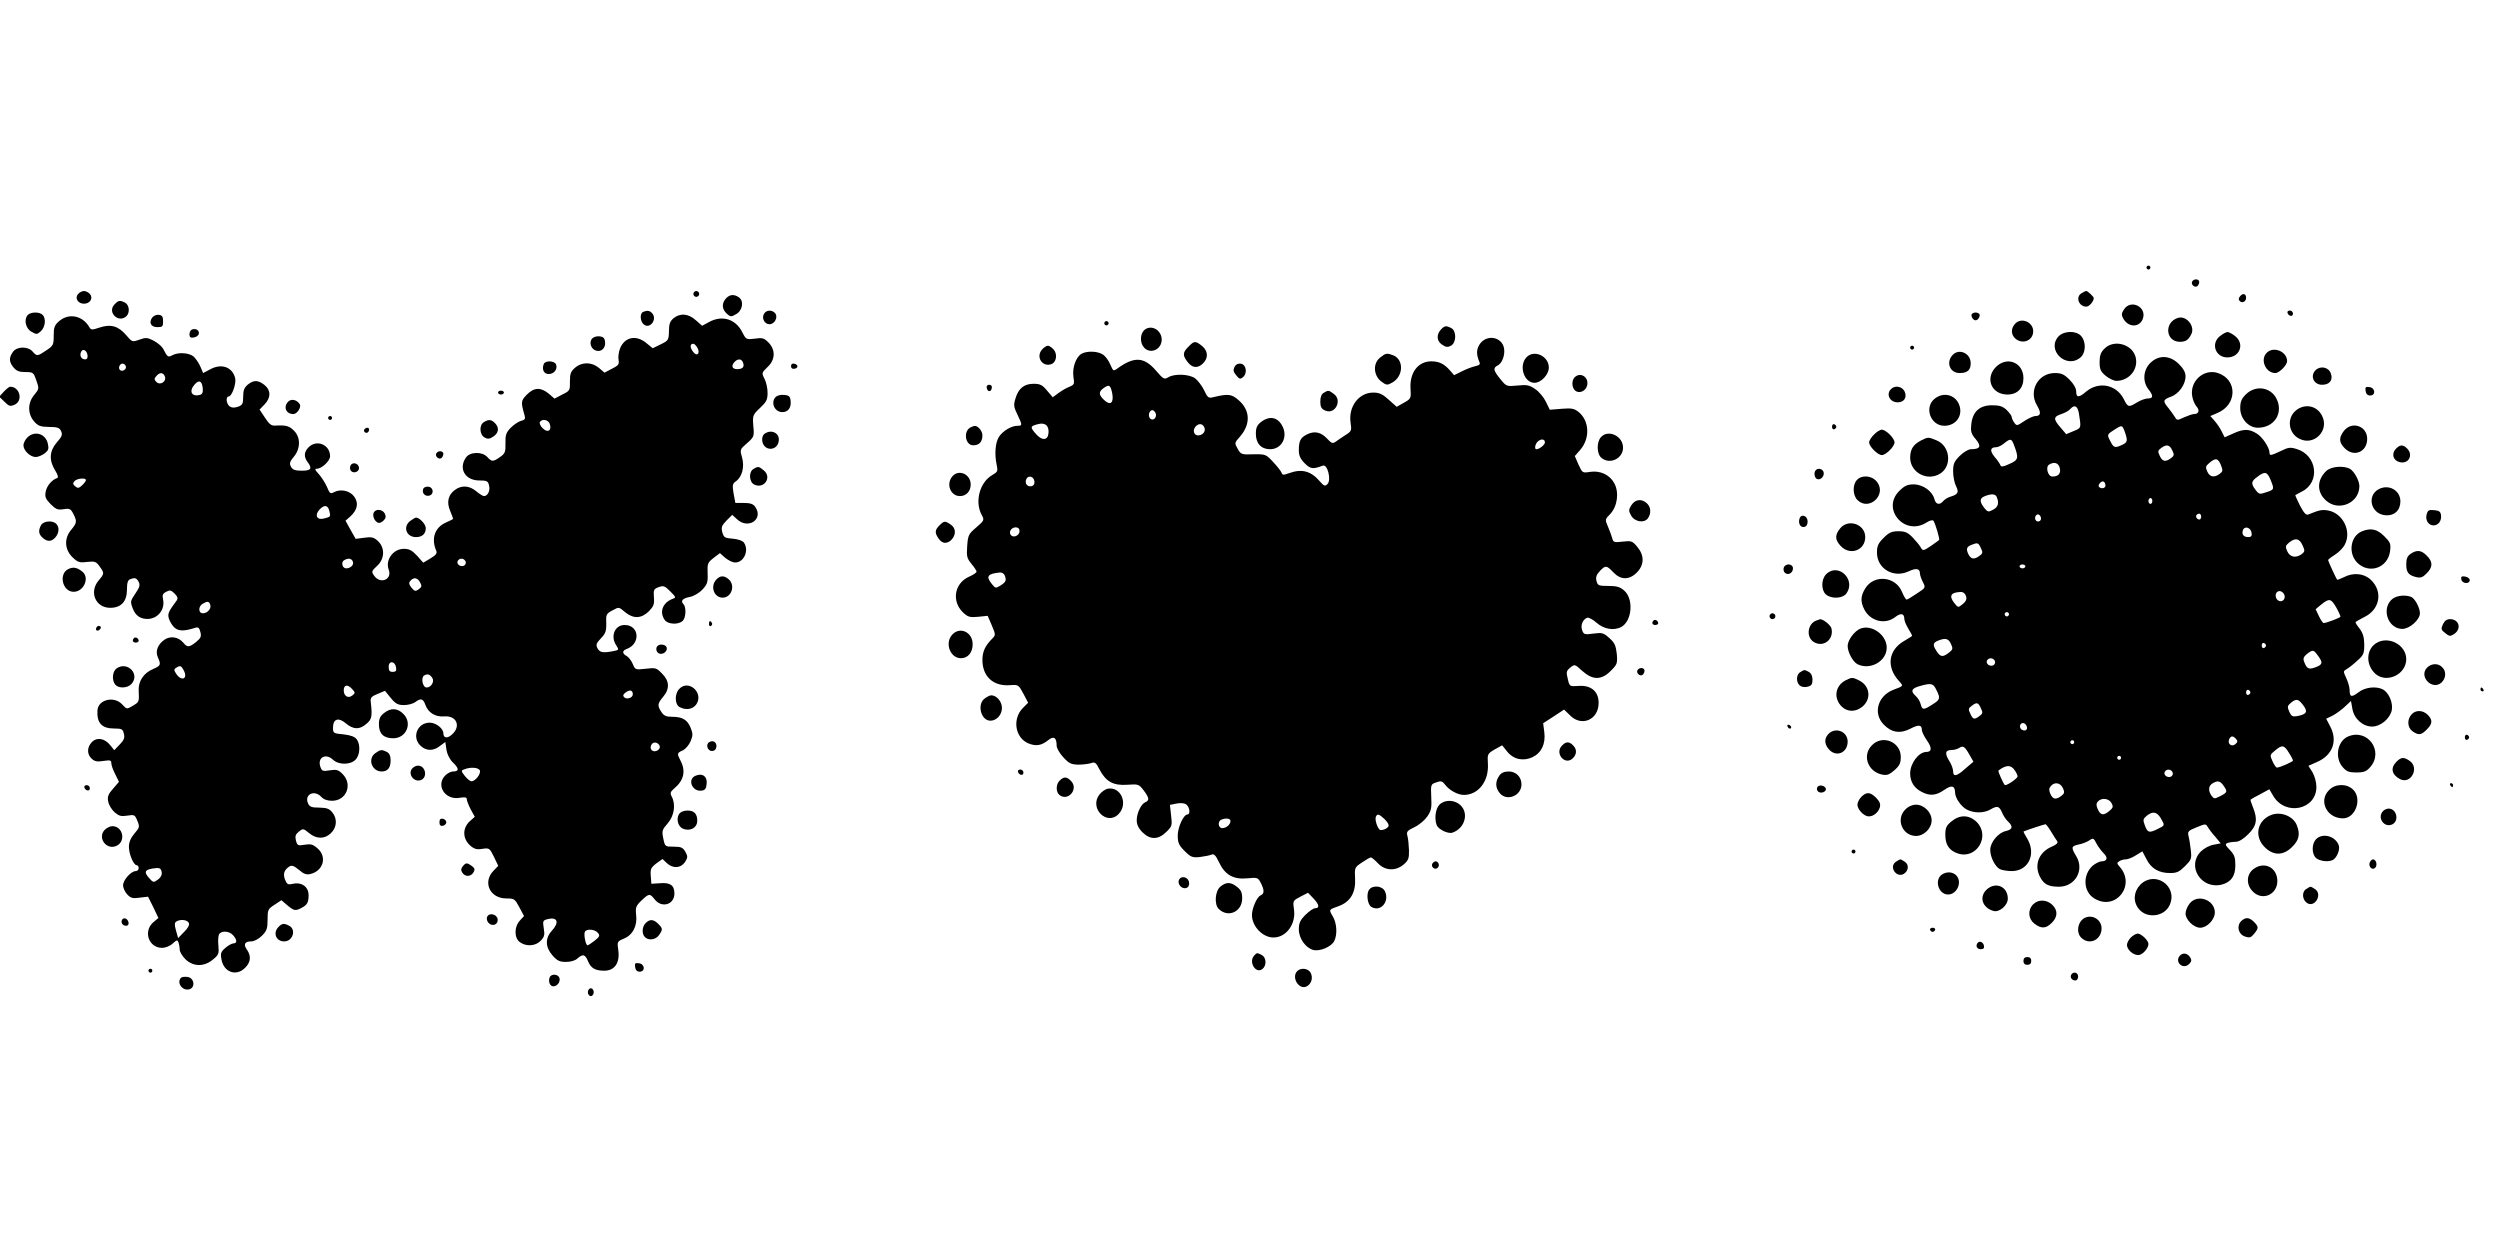 <?xml version="1.0" standalone="no"?>
<!DOCTYPE svg PUBLIC "-//W3C//DTD SVG 20010904//EN"
 "http://www.w3.org/TR/2001/REC-SVG-20010904/DTD/svg10.dtd">
<svg version="1.0" xmlns="http://www.w3.org/2000/svg"
 width="1280pt" height="640pt" viewBox="0 0 1280 640"
 preserveAspectRatio="xMidYMid meet">
<g transform="translate(0,640) scale(0.1,-0.1)"
fill="#000000" stroke="none">
<path d="M10990 5030 c0 -5 5 -10 10 -10 6 0 10 5 10 10 0 6 -4 10 -10 10 -5
0 -10 -4 -10 -10z"/>
<path d="M11224 4959 c-8 -14 11 -33 25 -25 6 4 11 14 11 22 0 16 -26 19 -36
3z"/>
<path d="M399 4894 c-17 -21 0 -49 31 -49 31 0 48 28 31 49 -8 9 -21 16 -31
16 -10 0 -23 -7 -31 -16z"/>
<path d="M3550 4895 c0 -8 7 -15 15 -15 8 0 15 7 15 15 0 8 -7 15 -15 15 -8 0
-15 -7 -15 -15z"/>
<path d="M10658 4899 c-33 -19 -15 -69 24 -69 15 0 38 27 38 44 0 7 -31 36
-38 36 -4 0 -15 -5 -24 -11z"/>
<path d="M11470 4884 c-9 -10 -10 -18 -2 -26 12 -12 32 -2 32 17 0 21 -16 26
-30 9z"/>
<path d="M3717 4872 c-23 -25 -21 -55 4 -78 19 -17 23 -17 47 -3 34 18 42 67
16 86 -25 18 -48 16 -67 -5z"/>
<path d="M585 4840 c-37 -41 24 -97 63 -58 18 18 14 56 -7 68 -27 14 -35 13
-56 -10z"/>
<path d="M10875 4816 c-13 -19 -14 -29 -5 -45 25 -48 83 -50 101 -4 23 61 -61
103 -96 49z"/>
<path d="M3293 4803 c-18 -7 -16 -48 3 -64 31 -26 70 25 44 56 -13 15 -25 17
-47 8z"/>
<path d="M3911 4792 c-12 -23 4 -52 29 -52 26 0 45 36 29 56 -16 19 -46 18
-58 -4z"/>
<path d="M11712 4798 c6 -18 28 -21 28 -4 0 9 -7 16 -16 16 -9 0 -14 -5 -12
-12z"/>
<path d="M141 4786 c-20 -24 -9 -69 21 -85 24 -14 28 -14 47 3 23 21 28 65 9
84 -17 17 -63 15 -77 -2z"/>
<path d="M10097 4794 c-9 -9 4 -34 18 -34 14 0 27 25 18 34 -4 3 -12 6 -18 6
-6 0 -14 -3 -18 -6z"/>
<path d="M781 4776 c-21 -26 -9 -51 24 -51 27 0 30 3 30 30 0 23 -5 31 -21 33
-11 2 -26 -4 -33 -12z"/>
<path d="M3449 4771 c-18 -15 -24 -29 -24 -67 -1 -45 -3 -48 -42 -67 l-41 -20
-32 26 c-52 44 -111 32 -135 -26 -7 -18 -11 -44 -8 -59 4 -23 0 -29 -34 -46
l-38 -20 -28 24 c-37 31 -87 32 -123 1 -22 -19 -26 -31 -26 -70 1 -45 0 -48
-39 -67 l-40 -21 -30 26 c-41 33 -74 32 -111 -5 -31 -31 -32 -39 -12 -107 5
-18 1 -23 -19 -28 -14 -4 -37 -20 -53 -36 -23 -24 -27 -37 -26 -79 1 -44 -2
-52 -28 -70 -35 -25 -42 -25 -65 0 -26 29 -89 27 -109 -2 -40 -57 -5 -118 68
-118 39 0 45 -3 50 -26 7 -26 -7 -54 -26 -54 -6 0 -23 11 -40 25 -36 30 -76
32 -111 5 -33 -26 -41 -62 -22 -106 8 -20 15 -38 15 -40 0 -2 -15 -10 -34 -18
-60 -25 -80 -83 -52 -147 5 -12 -3 -22 -30 -38 l-37 -22 -32 36 c-25 27 -40
35 -67 35 -55 0 -96 -57 -78 -106 20 -51 -43 -77 -74 -32 -15 21 -14 24 14 50
40 36 42 93 5 128 -21 19 -31 22 -69 17 l-45 -6 -26 46 -26 47 26 23 c36 34
42 69 18 101 -22 30 -69 40 -103 22 -18 -10 -22 -7 -36 27 -9 21 -28 50 -42
66 -19 20 -22 27 -10 27 25 0 68 40 68 64 0 59 -68 88 -110 46 -24 -24 -25
-49 -5 -76 25 -33 18 -44 -30 -44 -34 0 -47 5 -55 20 -9 17 -7 26 14 51 35 41
36 100 1 134 -23 24 -41 29 -95 26 -20 -2 -32 7 -53 40 l-28 42 26 27 c33 34
32 73 -1 99 -33 26 -55 26 -85 2 -18 -15 -24 -29 -24 -62 0 -37 -3 -43 -28
-52 -19 -6 -32 -5 -42 3 -17 14 -20 50 -4 50 16 0 40 67 33 94 -14 56 -68 76
-124 47 l-40 -21 -14 33 c-7 17 -23 40 -34 51 -23 20 -79 24 -110 7 -22 -12
-25 -9 -47 34 -6 11 -27 29 -47 40 -33 17 -41 18 -74 6 -37 -13 -37 -13 -68
23 -40 47 -79 58 -136 39 -39 -13 -44 -13 -52 1 -34 60 -105 75 -155 32 -24
-21 -28 -32 -28 -74 0 -47 -2 -52 -38 -76 -46 -31 -48 -31 -70 -6 -24 28 -81
27 -101 -2 -21 -30 -20 -51 3 -79 15 -18 29 -24 61 -24 40 0 42 -2 56 -43 15
-41 14 -44 -10 -73 -35 -41 -35 -97 -2 -136 21 -24 32 -28 77 -29 44 0 54 -4
62 -22 8 -17 4 -28 -22 -57 -38 -44 -41 -91 -9 -143 15 -24 18 -37 10 -40 -27
-9 -52 -39 -58 -69 -5 -27 -1 -37 25 -64 27 -27 37 -31 67 -26 30 5 36 2 49
-23 20 -39 19 -47 -10 -82 -37 -43 -35 -100 5 -140 28 -27 36 -30 76 -25 40 4
46 2 64 -23 25 -35 25 -36 -5 -72 -50 -59 -16 -140 59 -140 56 0 86 32 86 93
0 33 4 49 16 53 25 10 33 7 44 -13 8 -16 5 -28 -15 -57 -28 -42 -29 -43 -15
-80 14 -36 38 -53 75 -53 52 0 91 48 80 99 -5 23 -2 31 16 40 18 10 25 9 43
-9 15 -15 18 -25 11 -35 -42 -57 -47 -67 -41 -91 4 -14 16 -35 27 -46 21 -21
50 -22 106 -4 18 6 23 2 29 -21 6 -23 2 -31 -22 -51 -35 -28 -45 -29 -66 -3
-25 29 -64 35 -94 16 -36 -24 -50 -60 -36 -91 17 -38 15 -43 -21 -59 -50 -20
-79 -62 -77 -111 3 -59 3 -59 -31 -79 -30 -18 -30 -18 -54 8 -41 44 -123 24
-126 -31 -4 -65 22 -93 86 -93 38 0 44 -3 49 -26 6 -21 1 -33 -21 -56 l-28
-29 -20 25 c-29 36 -68 43 -94 17 -26 -26 -27 -63 -1 -86 15 -14 29 -16 60
-11 34 5 40 4 40 -12 0 -10 9 -35 20 -56 l19 -39 -30 -35 c-25 -28 -30 -41
-25 -66 3 -17 18 -42 33 -55 22 -19 33 -22 65 -17 36 6 39 4 51 -26 13 -31 12
-35 -15 -66 -19 -23 -28 -44 -28 -68 0 -37 24 -94 40 -94 6 0 10 -7 10 -15 0
-8 -7 -15 -15 -15 -24 0 -65 -46 -65 -73 0 -13 10 -34 21 -46 19 -20 29 -22
64 -17 l43 5 27 -54 26 -55 -26 -22 c-53 -46 -24 -131 45 -131 17 0 40 9 54
22 21 19 24 20 30 6 3 -9 6 -26 6 -37 0 -11 13 -33 29 -49 40 -39 96 -40 141
-2 30 24 32 30 28 74 -3 27 0 53 6 59 16 16 51 12 69 -8 21 -23 22 -42 3 -42
-8 0 -27 -10 -42 -23 -23 -20 -26 -28 -20 -60 12 -65 76 -88 121 -42 29 28 32
61 9 93 -19 27 -11 42 22 42 15 0 38 12 55 29 25 25 29 37 29 83 0 50 2 54 36
76 l35 23 30 -26 c34 -28 41 -30 72 -14 30 16 37 28 37 66 0 42 -35 68 -80 58
-26 -6 -31 -3 -41 22 -11 30 -4 49 23 67 12 7 24 3 49 -18 24 -21 39 -26 58
-21 67 16 87 89 36 132 -23 20 -34 23 -65 18 -35 -6 -38 -4 -45 22 -5 22 -2
31 15 45 21 17 23 17 52 -7 38 -32 81 -32 113 0 30 29 33 74 6 106 -15 19 -29
23 -66 24 -40 0 -50 4 -58 22 -20 46 33 71 68 33 12 -13 31 -20 55 -20 74 0
107 84 54 137 -22 22 -31 24 -65 19 -35 -6 -41 -4 -48 16 -18 48 25 74 63 39
29 -28 89 -28 116 -1 23 23 27 77 6 105 -9 13 -31 21 -67 25 -52 5 -54 6 -54
34 0 45 27 55 65 23 39 -33 71 -34 106 -3 28 23 31 39 22 114 -2 19 4 27 35
39 l38 16 30 -37 c25 -30 37 -36 68 -36 20 0 46 7 57 15 28 22 41 18 52 -14
14 -40 52 -63 97 -59 62 5 86 -49 41 -91 -25 -24 -46 -21 -46 5 0 24 -38 54
-70 54 -63 0 -93 -75 -47 -118 29 -28 67 -28 100 -1 l27 20 6 -40 c4 -25 17
-50 35 -67 30 -29 30 -44 -2 -44 -10 0 -28 -9 -39 -20 -50 -50 -2 -127 72
-115 28 5 38 3 38 -7 0 -7 9 -31 20 -52 l21 -38 -26 -23 c-38 -36 -37 -88 2
-124 21 -18 34 -22 63 -17 35 5 37 4 59 -41 l22 -46 -25 -26 c-56 -59 -17
-141 66 -141 41 0 44 -2 67 -45 l24 -45 -21 -23 c-30 -32 -30 -90 0 -111 33
-24 81 -20 107 8 18 19 21 30 15 63 -6 38 -4 41 20 47 51 13 61 -17 21 -60
-35 -38 -33 -84 4 -126 24 -27 36 -33 69 -33 24 0 48 7 59 18 27 24 39 21 53
-13 15 -37 37 -50 84 -50 52 0 80 39 72 102 -7 47 -6 48 28 62 46 19 70 66 63
122 -4 38 -1 46 27 73 39 37 43 38 68 6 36 -46 101 -27 101 30 0 42 -21 57
-72 53 l-46 -3 -3 40 c-3 35 1 43 28 64 l32 23 22 -21 c31 -29 71 -27 93 5 15
24 15 29 2 53 -13 22 -22 26 -59 26 -45 0 -45 0 -54 42 -8 39 -6 45 23 78 33
38 42 96 20 137 -9 17 -7 24 14 42 48 40 59 88 32 140 -20 38 -19 41 11 54 14
7 32 28 40 47 12 30 12 39 0 69 -17 41 -42 56 -94 56 -31 0 -43 5 -56 25 -21
33 -20 42 9 77 35 41 33 82 -6 120 -28 29 -33 30 -83 24 -53 -6 -54 -5 -66 24
-7 17 -21 35 -31 41 -24 12 -24 28 -1 36 73 26 66 123 -10 123 -50 0 -74 -57
-43 -104 15 -23 15 -24 -16 -30 -52 -10 -68 -7 -80 15 -9 18 -6 26 18 51 23
24 28 37 27 77 -2 44 0 49 32 66 33 18 33 18 64 -9 43 -35 83 -34 122 4 25 26
29 36 26 72 -3 39 0 43 25 52 24 9 31 6 59 -22 29 -29 30 -32 12 -38 -51 -19
-70 -68 -40 -109 15 -21 67 -25 90 -5 18 14 21 71 5 87 -16 16 -4 30 34 37 18
3 47 20 63 37 25 27 29 37 27 84 -2 50 1 55 30 78 l33 25 27 -24 c16 -13 38
-24 51 -24 46 0 73 64 44 103 -8 9 -31 17 -57 19 -40 3 -45 6 -53 33 -6 26 -3
34 22 60 l29 29 24 -22 c58 -55 139 0 93 64 -10 14 -26 19 -58 19 l-43 0 -9
48 c-7 43 -6 50 12 63 32 22 45 75 31 123 -11 39 -11 40 26 72 36 32 37 35 32
88 -4 54 -3 57 34 92 33 31 39 42 39 78 0 23 -7 55 -16 72 -15 29 -14 31 15
59 41 37 43 89 5 127 -22 22 -31 25 -70 19 -43 -5 -44 -5 -64 34 -34 67 -103
88 -170 51 l-35 -19 -33 29 c-38 34 -79 37 -113 10z m122 -152 c16 -31 -4 -47
-24 -18 -16 22 -14 39 3 39 5 0 14 -9 21 -21z m-3123 -37 c2 -14 -2 -22 -12
-22 -19 0 -29 17 -22 36 8 22 30 12 34 -14z m3356 -38 c9 -22 -1 -34 -30 -34
-26 0 -32 18 -12 38 17 17 35 15 42 -4z m-3159 -25 c0 -7 -8 -15 -17 -17 -18
-3 -25 18 -11 32 10 10 28 1 28 -15z m199 -46 c10 -26 -23 -48 -43 -29 -12 12
-12 18 -1 30 17 21 36 20 44 -1z m194 -60 c2 -22 -2 -32 -15 -35 -43 -11 -57
20 -26 54 22 25 37 18 41 -19z m1777 -184 c11 -34 -11 -47 -36 -22 -12 11 -18
26 -15 32 12 19 44 12 51 -10z m-2375 -287 c0 -5 -9 -17 -20 -27 -16 -15 -22
-16 -35 -5 -12 10 -13 16 -4 26 12 15 59 19 59 6z m1246 -157 c8 -31 7 -31
-28 -40 -36 -9 -48 17 -23 45 25 27 43 25 51 -5z m121 -261 c6 -16 -12 -34
-35 -34 -19 0 -27 31 -11 41 21 13 39 11 46 -7z m577 1 c3 -9 -1 -18 -10 -22
-19 -7 -39 11 -30 26 10 16 33 13 40 -4z m-233 -107 c10 -18 8 -24 -7 -35 -17
-12 -21 -11 -37 8 -13 16 -15 25 -6 35 17 20 37 17 50 -8z m-1075 -113 c8 -20
-13 -45 -37 -45 -24 0 -25 35 -1 49 24 14 32 13 38 -4z m952 -323 c3 -17 -2
-22 -17 -22 -16 0 -21 6 -21 26 0 33 33 30 38 -4z m-1088 -13 c25 -45 -11 -61
-39 -17 -11 17 -11 22 1 29 20 13 26 11 38 -12z m1274 -41 c11 -19 -7 -48 -30
-48 -20 0 -30 50 -13 61 18 11 30 7 43 -13z m-410 -57 c15 -16 15 -20 1 -31
-21 -18 -45 -5 -45 25 0 30 20 33 44 6z m1436 -26 c0 -18 -31 -28 -44 -15 -8
8 -6 15 8 25 21 16 36 11 36 -10z m138 -266 c4 -19 -27 -34 -41 -20 -14 14 0
43 20 39 10 -2 19 -10 21 -19z m-921 -124 c6 -17 -23 -55 -43 -55 -7 0 -22 12
-34 27 -20 26 -20 28 -3 34 32 13 73 10 80 -6z m-1629 -522 c2 -13 -6 -27 -20
-37 -22 -16 -24 -15 -46 10 -25 29 -21 40 18 47 37 6 45 3 48 -20z m139 -259
c4 -10 -5 -27 -25 -46 l-30 -31 -11 39 c-8 29 -8 40 2 46 21 13 57 9 64 -8z
m2094 -50 c12 -14 9 -20 -16 -40 -17 -13 -33 -24 -37 -24 -9 0 -21 58 -13 70
10 16 51 12 66 -6z"/>
<path d="M11150 4772 c-71 -23 -62 -122 11 -122 30 0 43 9 58 38 22 41 -25 99
-69 84z"/>
<path d="M5656 4751 c-4 -5 -2 -12 3 -15 5 -4 12 -2 15 3 4 5 2 12 -3 15 -5 4
-12 2 -15 -3z"/>
<path d="M10317 4742 c-22 -24 -21 -55 1 -75 37 -33 92 -11 92 37 0 48 -62 73
-93 38z"/>
<path d="M5873 4719 c-41 -16 -42 -88 -1 -110 29 -15 66 3 74 37 12 46 -32 89
-73 73z"/>
<path d="M7377 4712 c-24 -26 -21 -59 7 -77 19 -13 29 -14 45 -5 28 15 29 75
2 90 -27 14 -35 13 -54 -8z"/>
<path d="M983 4713 c-7 -3 -13 -14 -13 -25 0 -14 6 -19 22 -16 13 2 24 10 26
19 3 18 -15 29 -35 22z"/>
<path d="M10540 4678 c-64 -69 38 -169 111 -109 29 23 31 81 4 111 -25 28 -87
27 -115 -2z"/>
<path d="M11366 4679 c-48 -38 -23 -109 38 -109 64 0 90 70 40 109 -15 12 -32
21 -39 21 -7 0 -24 -9 -39 -21z"/>
<path d="M3031 4666 c-16 -20 -5 -53 20 -61 27 -9 51 13 47 44 -2 20 -9 27
-29 29 -14 2 -31 -4 -38 -12z"/>
<path d="M7580 4643 c-21 -27 -23 -55 -6 -95 6 -13 2 -18 -21 -23 -15 -3 -46
-15 -68 -26 l-40 -20 -21 24 c-29 34 -56 47 -96 47 -68 0 -112 -59 -106 -142
3 -47 2 -50 -34 -70 l-37 -21 -40 36 c-32 29 -49 37 -80 37 -74 0 -128 -72
-116 -154 6 -41 5 -44 -27 -64 -18 -12 -41 -27 -50 -34 -14 -10 -21 -8 -42 15
-32 35 -66 42 -104 23 -34 -17 -42 -33 -42 -83 0 -25 8 -43 30 -65 30 -30 43
-31 93 -12 24 9 44 -73 24 -94 -13 -13 -18 -11 -39 13 -45 53 -92 66 -156 43
-30 -11 -36 -11 -40 1 -3 8 -22 33 -43 55 -37 40 -39 41 -101 40 -61 -2 -65
-1 -81 28 -17 30 -17 30 12 63 55 63 52 134 -6 185 -37 33 -54 35 -133 16 -22
-6 -28 -1 -45 36 -11 23 -32 50 -46 61 -31 22 -106 25 -138 5 -20 -12 -25 -9
-62 34 -61 71 -111 74 -197 12 -21 -16 -22 -15 -37 19 -8 20 -25 43 -37 51
-26 18 -80 21 -110 5 -29 -16 -49 -72 -42 -119 6 -36 4 -40 -20 -50 -14 -5
-40 -20 -56 -32 l-30 -22 -29 34 c-24 29 -35 35 -69 35 -49 0 -78 -24 -93 -76
-10 -32 -9 -43 10 -81 26 -55 26 -58 1 -58 -32 0 -75 -26 -95 -56 -19 -30 -24
-88 -12 -144 7 -32 5 -36 -22 -52 -64 -36 -91 -134 -56 -202 16 -29 15 -30
-26 -66 -40 -34 -43 -40 -47 -96 -4 -53 -1 -63 22 -91 14 -17 26 -35 26 -40 0
-5 -18 -17 -39 -26 -74 -33 -90 -125 -31 -182 25 -24 35 -27 78 -23 l49 5 21
-49 c20 -47 20 -50 3 -67 -37 -37 -51 -67 -51 -110 0 -85 56 -136 142 -129 42
3 43 2 68 -44 l24 -46 -27 -27 c-55 -56 -40 -152 28 -181 40 -16 67 -12 104
18 27 21 41 11 41 -30 0 -12 15 -39 34 -59 29 -32 40 -37 77 -38 24 0 54 4 66
8 19 7 25 2 42 -32 33 -63 71 -84 142 -79 57 4 60 3 84 -28 29 -38 31 -52 10
-61 -22 -8 -45 -56 -45 -93 0 -21 9 -41 29 -61 40 -40 82 -39 123 2 29 28 30
33 24 84 l-6 54 35 7 c22 4 41 2 50 -6 17 -14 20 -50 5 -50 -20 0 -50 -65 -50
-108 0 -37 6 -50 35 -79 31 -31 40 -35 78 -31 23 3 50 8 59 12 13 6 22 -2 39
-38 30 -65 74 -90 145 -83 52 5 55 4 69 -23 19 -37 19 -56 0 -64 -19 -7 -45
-66 -45 -101 0 -58 55 -115 110 -115 66 0 117 70 105 146 -6 42 -5 43 33 63
l39 20 27 -28 c30 -31 34 -51 10 -51 -9 0 -31 -15 -50 -34 -27 -27 -34 -42
-34 -74 0 -47 35 -96 75 -106 33 -8 90 16 106 45 17 33 14 92 -7 127 -21 36
-22 34 31 53 59 22 87 69 83 141 -3 56 -2 57 35 82 21 14 41 26 46 26 4 0 20
-13 36 -30 37 -39 91 -41 132 -6 24 21 28 31 27 73 -1 26 -4 59 -8 73 -6 22
-1 27 36 45 24 11 53 36 66 55 20 29 23 45 20 100 -3 63 -2 65 25 74 24 9 31
7 43 -8 22 -31 67 -56 99 -56 75 0 129 71 123 161 -3 48 -2 50 35 72 l38 21
25 -31 c32 -41 82 -52 130 -30 46 22 68 68 61 127 l-6 47 54 35 53 35 31 -30
c59 -60 146 -22 146 64 0 59 -39 92 -103 87 -46 -3 -46 -3 -55 36 -9 35 -7 42
13 58 22 18 23 18 61 -17 54 -48 98 -48 146 0 33 33 35 38 31 87 -5 43 -11 57
-38 81 -30 27 -37 29 -82 23 -44 -6 -49 -5 -57 16 -10 26 2 56 25 65 8 3 30
-9 49 -26 38 -33 88 -41 126 -21 55 30 65 144 14 187 -20 18 -38 23 -80 23
-50 0 -55 2 -61 26 -5 18 0 32 17 50 29 31 35 30 69 -6 38 -40 81 -41 121 -1
38 39 39 87 2 131 -25 30 -30 32 -74 27 -43 -5 -49 -4 -54 16 -3 12 -13 39
-22 60 -16 37 -16 38 12 66 36 39 46 110 20 157 -23 43 -72 66 -124 58 -39 -6
-39 -6 -59 37 l-19 44 28 32 c51 59 47 149 -9 194 -23 18 -36 20 -87 16 l-60
-5 -20 41 c-11 23 -36 53 -55 65 -30 21 -43 23 -91 18 -56 -5 -56 -5 -88 34
-36 45 -38 56 -11 70 21 11 36 52 31 85 -9 58 -83 75 -121 28z m-1885 -259 c8
-48 -10 -62 -42 -32 -29 27 -29 43 -1 62 27 19 34 15 43 -30z m222 -100 c8
-21 -13 -42 -28 -27 -13 13 -5 43 11 43 6 0 13 -7 17 -16z m-549 -104 c-4 -35
-33 -37 -63 -3 -32 36 -31 41 8 51 38 11 60 -8 55 -48z m800 26 c6 -31 -43
-50 -54 -21 -8 20 15 47 35 43 9 -2 17 -12 19 -22z m1742 -71 c0 -12 -28 -35
-44 -35 -11 0 -6 26 6 38 17 17 38 15 38 -3z m-2616 -191 c7 -19 -1 -34 -19
-34 -18 0 -28 17 -21 35 7 20 32 19 40 -1z m-74 -263 c0 -22 -29 -36 -43 -22
-15 15 0 41 23 41 13 0 20 -7 20 -19z m-76 -227 c10 -26 7 -33 -20 -51 -26
-16 -27 -16 -45 6 -33 40 -23 54 42 60 9 0 20 -6 23 -15z m1943 -1246 c13 -12
23 -27 23 -34 0 -11 -21 -24 -41 -24 -13 0 -31 50 -25 67 7 18 16 16 43 -9z
m-787 -11 c0 -19 -21 -37 -42 -37 -21 0 -25 35 -5 43 23 10 47 7 47 -6z"/>
<path d="M6085 4625 c-30 -29 -31 -45 -4 -79 24 -31 52 -33 79 -6 28 28 25 64
-6 89 -34 27 -40 26 -69 -4z"/>
<path d="M10775 4615 c-19 -18 -25 -35 -25 -69 0 -37 5 -48 31 -70 17 -14 42
-26 55 -26 64 0 113 58 99 119 -15 68 -111 96 -160 46z"/>
<path d="M5335 4610 c-33 -37 2 -92 49 -74 25 10 31 51 11 74 -10 11 -23 20
-30 20 -7 0 -20 -9 -30 -20z"/>
<path d="M9780 4620 c0 -5 5 -10 10 -10 6 0 10 5 10 10 0 6 -4 10 -10 10 -5 0
-10 -4 -10 -10z"/>
<path d="M11606 4594 c-36 -35 -6 -104 44 -104 20 0 60 41 60 61 0 49 -69 78
-104 43z"/>
<path d="M9997 4582 c-35 -38 -13 -92 36 -92 40 0 57 15 57 50 0 52 -60 78
-93 42z"/>
<path d="M7066 4569 c-38 -30 -34 -92 7 -123 26 -19 30 -19 55 -5 58 32 61
118 5 140 -33 12 -37 12 -67 -12z"/>
<path d="M7815 4570 c-40 -44 -12 -130 42 -130 33 0 73 42 73 78 0 60 -77 94
-115 52z"/>
<path d="M11009 4541 c-36 -36 -40 -95 -9 -134 26 -33 25 -47 -2 -47 -13 0
-38 -9 -56 -20 -44 -27 -47 -26 -69 18 -38 73 -127 91 -192 37 -37 -32 -51
-32 -51 1 0 16 -13 39 -34 60 -28 28 -42 34 -75 34 -86 0 -136 -91 -92 -165
23 -39 20 -55 -8 -55 -10 0 -35 -12 -57 -26 -36 -25 -39 -25 -51 -8 -7 10 -13
23 -13 29 0 6 -12 22 -26 36 -20 19 -37 24 -75 24 -63 0 -99 -32 -106 -97 -4
-37 -1 -49 23 -77 30 -36 23 -51 -24 -51 -14 0 -39 -15 -58 -34 -29 -29 -34
-41 -34 -80 0 -26 7 -60 15 -75 16 -32 10 -43 -32 -55 -11 -4 -27 -13 -33 -21
-19 -23 -39 -18 -46 10 -10 40 -59 75 -106 75 -32 0 -47 -7 -74 -34 -93 -93
29 -233 140 -161 16 10 30 14 35 9 9 -11 34 -95 29 -99 -2 -2 -21 -16 -43 -31
-37 -25 -40 -25 -50 -8 -5 10 -24 33 -41 51 -26 27 -40 33 -74 33 -34 0 -48
-6 -76 -34 -28 -28 -34 -42 -34 -75 0 -83 85 -133 163 -96 38 18 57 14 57 -11
0 -8 7 -28 15 -44 15 -29 15 -29 -31 -59 -25 -17 -48 -31 -52 -31 -4 0 -15 18
-24 40 -33 80 -144 90 -188 17 -24 -38 -25 -68 -5 -107 31 -61 107 -80 159
-39 28 22 46 18 46 -9 0 -9 9 -32 20 -50 11 -18 20 -34 20 -37 0 -2 -17 -13
-38 -25 -84 -47 -96 -134 -29 -207 23 -26 24 -25 -27 -44 -81 -30 -108 -120
-52 -178 40 -42 85 -49 137 -22 42 22 59 21 59 -7 0 -9 12 -33 26 -53 27 -39
25 -59 -4 -59 -39 -1 -82 -59 -82 -110 0 -42 20 -75 60 -95 41 -21 72 -19 115
11 38 26 54 22 55 -14 0 -27 31 -72 60 -87 36 -19 87 -19 120 0 36 21 46 18
60 -14 6 -16 20 -37 31 -47 27 -25 24 -41 -11 -49 -39 -8 -80 -58 -80 -96 0
-37 24 -85 49 -99 11 -5 38 -10 61 -10 86 0 127 88 79 167 -12 19 -20 35 -18
36 7 4 107 37 112 37 3 0 16 -17 28 -37 13 -21 27 -44 32 -50 5 -8 -3 -17 -26
-27 -68 -28 -94 -94 -62 -156 20 -38 43 -50 97 -50 83 0 131 85 89 155 -28 47
-27 52 11 61 18 3 43 13 55 21 20 14 23 12 37 -16 9 -17 26 -39 37 -50 23 -22
18 -41 -11 -41 -10 0 -30 -10 -45 -22 -53 -47 -49 -134 8 -168 109 -67 215 68
129 163 -14 16 -14 19 -2 27 8 6 23 10 34 10 10 0 34 9 52 21 l33 20 21 -40
c24 -48 63 -71 121 -71 34 0 47 6 76 35 32 32 35 38 30 82 -3 27 -8 59 -12 73
-5 23 -1 27 41 44 46 19 48 19 58 1 6 -10 23 -33 39 -50 l27 -33 -36 -7 c-21
-3 -50 -19 -66 -35 -74 -75 3 -196 108 -169 48 13 69 44 69 99 0 40 -5 54 -28
78 -24 25 -26 30 -12 36 9 3 28 6 42 6 16 0 39 14 64 39 44 43 49 77 24 138
-8 20 -14 38 -12 39 2 2 24 15 50 28 l46 25 20 -34 c62 -105 221 -71 221 46 0
24 -9 55 -20 75 l-21 33 45 20 c80 35 106 109 66 183 l-20 38 33 16 c17 9 46
30 63 46 l31 29 7 -39 c8 -51 53 -92 101 -92 44 0 92 41 101 84 7 38 -15 89
-45 106 -35 18 -92 12 -126 -15 -36 -27 -45 -24 -45 13 0 13 -8 40 -17 60 -16
34 -16 36 2 46 10 6 35 25 54 43 32 28 36 37 36 81 0 36 -6 59 -22 81 -13 16
-23 32 -23 35 0 2 20 14 44 26 82 39 98 132 34 192 -35 33 -90 38 -139 12 -17
-8 -32 -14 -33 -12 -6 8 -46 95 -46 100 0 4 16 16 35 28 20 12 43 36 51 53 35
67 -10 159 -85 173 -31 6 -46 3 -102 -20 -12 -5 -22 6 -43 45 -14 28 -25 53
-24 54 2 1 18 10 35 19 94 48 76 186 -28 217 -32 10 -43 9 -81 -10 -51 -24
-58 -25 -58 -10 0 27 -35 80 -65 99 -40 25 -68 25 -122 0 l-43 -19 -16 32 c-9
18 -26 42 -37 54 l-20 23 35 15 c103 42 105 171 4 205 -72 24 -145 -41 -132
-118 3 -19 13 -43 22 -53 18 -20 12 -39 -13 -39 -8 0 -31 -8 -51 -17 -34 -16
-36 -16 -46 1 -6 10 -21 31 -33 46 -31 37 -29 44 13 59 40 15 74 62 74 105 0
19 -11 39 -34 62 -46 46 -104 48 -147 5z m-365 -258 c12 -75 13 -74 -27 -90
l-38 -16 -29 34 c-38 44 -37 55 4 69 19 6 40 18 46 26 21 24 38 16 44 -23z
m235 -94 c16 -46 14 -54 -14 -67 -37 -17 -43 -15 -60 19 -18 34 -18 34 22 60
38 24 39 23 52 -12z m-568 -66 c26 -68 24 -78 -22 -98 -32 -15 -43 -17 -47 -7
-2 7 -15 26 -29 42 -26 31 -24 50 6 50 11 0 29 9 42 20 32 26 38 25 50 -7z
m811 -29 c11 -22 10 -28 -7 -40 -28 -21 -44 -17 -57 12 -11 22 -10 28 7 40 28
21 44 17 57 -12z m249 -75 c11 -28 10 -33 -6 -45 -28 -21 -51 -17 -64 12 -10
22 -8 28 11 44 32 27 44 25 59 -11z m-825 -15 c7 -28 -7 -44 -38 -44 -23 0
-36 49 -17 61 26 16 48 10 55 -17z m1079 -60 c20 -49 20 -51 -21 -64 -34 -12
-38 -11 -55 11 -25 33 -24 44 9 68 38 29 50 26 67 -15z m-845 -30 c0 -14 -21
-19 -33 -7 -9 9 13 34 24 27 5 -3 9 -12 9 -20z m-556 -60 c12 -31 6 -51 -20
-64 -24 -13 -27 -12 -45 10 -25 33 -24 49 4 60 34 13 54 12 61 -6z m796 -19
c0 -8 -4 -15 -10 -15 -5 0 -10 7 -10 15 0 8 5 15 10 15 6 0 10 -7 10 -15z
m-570 -91 c0 -8 -7 -14 -15 -14 -15 0 -21 21 -9 33 10 9 24 -2 24 -19z m820
11 c0 -8 -4 -15 -9 -15 -13 0 -22 16 -14 24 11 11 23 6 23 -9z m258 -83 c3
-16 -2 -22 -17 -22 -24 0 -35 15 -27 36 9 23 40 13 44 -14z m261 -64 c13 -28
12 -32 -4 -45 -31 -22 -60 -16 -74 14 -11 24 -10 29 9 45 32 26 53 22 69 -14z
m-1647 -14 c11 -22 10 -28 -7 -40 -26 -19 -42 -18 -55 5 -15 29 -12 41 13 51
33 13 36 12 49 -16z m228 -94 c0 -5 -7 -10 -15 -10 -8 0 -15 5 -15 10 0 6 7
10 15 10 8 0 15 -4 15 -10z m1326 -165 c-3 -9 -14 -15 -23 -13 -22 4 -30 38
-11 49 18 11 43 -15 34 -36z m-1630 13 c5 -16 0 -27 -17 -41 -23 -19 -24 -18
-41 3 -31 38 -21 57 29 59 14 1 24 -7 29 -21z m1896 -59 c13 -23 22 -44 21
-47 -2 -5 -72 -32 -86 -32 -4 0 -15 16 -24 35 l-17 36 29 24 c41 33 50 31 77
-16z m-1678 -40 c-3 -5 -10 -7 -15 -3 -5 3 -7 10 -3 15 3 5 10 7 15 3 5 -3 7
-10 3 -15z m-295 -146 c11 -24 10 -29 -11 -45 -31 -24 -43 -22 -62 7 -22 33
-20 44 7 55 38 15 53 11 66 -17z m1613 -8 c0 -5 -5 -11 -11 -13 -6 -2 -11 4
-11 13 0 9 5 15 11 13 6 -2 11 -8 11 -13z m268 -55 c25 -34 21 -44 -19 -58
-32 -11 -41 -5 -55 33 -5 14 0 24 16 37 31 23 33 23 58 -12z m-1656 -25 c3 -9
-1 -18 -10 -22 -19 -7 -39 11 -30 26 10 16 33 13 40 -4z m-300 -147 c22 -43
20 -50 -20 -75 -45 -29 -52 -29 -60 1 -3 14 -14 32 -25 42 -28 25 -23 39 19
51 60 17 70 15 86 -19z m1608 -13 c0 -5 -5 -11 -11 -13 -6 -2 -11 4 -11 13 0
9 5 15 11 13 6 -2 11 -8 11 -13z m272 -68 c23 -31 16 -44 -30 -53 -26 -5 -32
-2 -43 22 -11 26 -10 30 10 47 27 21 37 19 63 -16z m-1652 -13 c11 -22 10 -28
-7 -40 -26 -20 -34 -18 -47 12 -11 22 -10 28 7 40 26 20 34 18 47 -12z m236
-97 c2 -10 -3 -17 -12 -17 -18 0 -29 16 -21 31 9 14 29 6 33 -14z m1071 -61
c9 -10 8 -16 -4 -26 -19 -16 -41 1 -32 24 8 20 21 20 36 2z m-829 -16 c0 -5
-4 -10 -10 -10 -5 0 -10 5 -10 10 0 6 5 10 10 10 6 0 10 -4 10 -10z m-537 -63
l21 -37 -40 -34 c-45 -41 -64 -45 -64 -15 0 12 -9 37 -21 55 -23 38 -19 54 14
54 12 0 29 5 37 10 21 14 29 9 53 -33z m1636 9 c12 -18 21 -36 21 -40 0 -6
-67 -36 -82 -36 -5 0 -15 15 -23 33 -14 31 -13 33 13 54 36 31 47 29 71 -11z
m-859 -26 c0 -5 -4 -10 -10 -10 -5 0 -10 5 -10 10 0 6 5 10 10 10 6 0 10 -4
10 -10z m-546 -62 c9 -12 16 -27 16 -33 0 -10 -50 -45 -64 -45 -6 0 -38 72
-34 75 39 29 63 30 82 3z m810 -13 c3 -9 -1 -18 -10 -22 -19 -7 -39 11 -30 26
10 16 33 13 40 -4z m260 -67 c22 -31 21 -35 -16 -54 -30 -15 -32 -15 -45 2
-18 25 -16 51 5 63 26 16 39 13 56 -11z m-822 -13 c10 -21 8 -28 -8 -40 -28
-21 -43 -18 -56 10 -8 19 -8 28 2 40 19 23 49 18 62 -10z m249 -77 c10 -18 8
-24 -11 -40 -30 -25 -45 -23 -59 8 -9 20 -9 30 0 40 18 21 57 17 70 -8z m252
-77 c22 -38 22 -37 -15 -55 -44 -22 -52 -20 -66 17 -11 29 -10 34 9 50 31 25
52 21 72 -12z"/>
<path d="M2784 4536 c-11 -28 1 -51 25 -51 28 0 47 25 38 49 -8 20 -56 21 -63
2z"/>
<path d="M10219 4521 c-57 -58 -23 -141 59 -141 51 0 82 32 82 84 0 80 -84
114 -141 57z"/>
<path d="M4050 4525 c0 -10 7 -15 18 -13 21 4 19 22 -2 26 -10 2 -16 -3 -16
-13z"/>
<path d="M6321 4522 c-8 -16 -7 -25 8 -43 16 -20 21 -22 35 -10 24 20 17 65
-11 69 -14 2 -26 -4 -32 -16z"/>
<path d="M11856 4505 c-30 -30 -10 -75 33 -75 39 0 57 24 45 58 -11 32 -53 41
-78 17z"/>
<path d="M8062 4468 c-16 -16 -15 -53 3 -68 20 -17 54 -3 61 26 11 42 -34 72
-64 42z"/>
<path d="M5052 4414 c4 -21 22 -23 26 -1 2 10 -3 17 -13 17 -10 0 -15 -6 -13
-16z"/>
<path d="M20 4395 l-24 -26 27 -26 c23 -23 29 -25 52 -15 44 20 27 92 -23 92
-5 0 -19 -11 -32 -25z"/>
<path d="M9682 4408 c-27 -27 -6 -68 34 -68 33 0 49 25 36 55 -13 27 -49 34
-70 13z"/>
<path d="M12112 4398 c2 -15 10 -23 23 -23 30 0 27 39 -3 43 -20 3 -23 0 -20
-20z"/>
<path d="M11499 4381 c-23 -23 -29 -38 -29 -71 0 -53 42 -100 90 -100 85 0
133 76 95 150 -31 59 -107 69 -156 21z"/>
<path d="M2550 4390 c0 -5 7 -10 15 -10 8 0 15 5 15 10 0 6 -7 10 -15 10 -8 0
-15 -4 -15 -10z"/>
<path d="M6778 4389 c-12 -6 -18 -22 -18 -45 0 -27 5 -37 25 -46 51 -23 90 54
43 86 -26 19 -27 19 -50 5z"/>
<path d="M3972 4368 c-28 -28 -7 -78 34 -78 29 0 46 23 42 57 -2 23 -8 29 -33
31 -17 2 -36 -3 -43 -10z"/>
<path d="M9906 4359 c-56 -44 -22 -139 49 -139 61 0 98 54 75 110 -21 50 -80
64 -124 29z"/>
<path d="M1476 4344 c-27 -27 -12 -64 26 -64 19 0 42 35 33 50 -14 23 -43 30
-59 14z"/>
<path d="M11757 4300 c-50 -39 -42 -117 15 -146 76 -40 157 43 116 119 -26 50
-86 62 -131 27z"/>
<path d="M1680 4260 c0 -5 5 -10 10 -10 6 0 10 5 10 10 0 6 -4 10 -10 10 -5 0
-10 -4 -10 -10z"/>
<path d="M6456 4239 c-20 -16 -26 -29 -26 -60 0 -49 27 -79 73 -79 59 0 92 62
63 118 -24 47 -66 55 -110 21z"/>
<path d="M2478 4239 c-26 -14 -23 -65 3 -79 16 -9 26 -8 45 5 28 18 31 46 8
69 -18 18 -32 20 -56 5z"/>
<path d="M9380 4215 c0 -9 5 -15 11 -13 6 2 11 8 11 13 0 5 -5 11 -11 13 -6 2
-11 -4 -11 -13z"/>
<path d="M4972 4213 c-41 -16 -32 -93 11 -93 31 0 47 18 47 52 0 22 -25 51
-42 47 -2 0 -9 -3 -16 -6z"/>
<path d="M12001 4194 c-27 -35 -26 -59 4 -89 47 -48 115 -19 115 48 0 66 -78
93 -119 41z"/>
<path d="M1865 4201 c-6 -11 9 -23 19 -14 9 9 7 23 -3 23 -6 0 -12 -4 -16 -9z"/>
<path d="M9595 4175 c-14 -13 -25 -31 -25 -40 0 -21 44 -65 65 -65 21 0 65 44
65 65 0 21 -44 65 -65 65 -9 0 -27 -11 -40 -25z"/>
<path d="M3910 4175 c-7 -8 -10 -25 -6 -39 11 -45 71 -45 82 0 8 30 -11 54
-41 54 -12 0 -28 -7 -35 -15z"/>
<path d="M140 4160 c-11 -11 -20 -29 -20 -40 0 -27 35 -60 63 -60 12 0 33 9
46 19 19 15 22 23 16 49 -11 52 -68 69 -105 32z"/>
<path d="M8197 4162 c-23 -25 -22 -85 1 -105 42 -38 112 -6 112 51 0 60 -76
95 -113 54z"/>
<path d="M9836 4145 c-41 -22 -55 -44 -56 -88 0 -77 89 -124 155 -81 61 40 49
141 -19 169 -43 18 -44 18 -80 0z"/>
<path d="M12266 4101 c-23 -25 -13 -59 20 -67 46 -12 72 37 38 70 -21 21 -37
20 -58 -3z"/>
<path d="M2234 4079 c-8 -14 11 -33 25 -25 6 4 11 14 11 22 0 16 -26 19 -36 3z"/>
<path d="M1794 4015 c-4 -9 -2 -21 4 -27 15 -15 44 -1 40 19 -4 23 -36 29 -44
8z"/>
<path d="M3858 3999 c-25 -14 -23 -65 2 -79 51 -27 95 36 50 72 -25 21 -29 21
-52 7z"/>
<path d="M11911 3989 c-50 -47 -50 -111 1 -154 65 -55 168 -9 168 76 0 28 -27
77 -49 89 -34 17 -95 12 -120 -11z"/>
<path d="M9297 3993 c-12 -12 -7 -41 7 -46 19 -7 40 18 32 38 -6 15 -28 20
-39 8z"/>
<path d="M4877 3962 c-35 -39 -11 -102 38 -102 32 0 55 25 55 59 0 53 -60 80
-93 43z"/>
<path d="M9507 3942 c-23 -25 -21 -78 3 -102 59 -59 152 27 100 93 -26 33 -78
37 -103 9z"/>
<path d="M2167 3897 c-8 -21 8 -39 29 -35 27 5 25 42 -2 46 -12 2 -24 -3 -27
-11z"/>
<path d="M12178 3895 c-62 -35 -38 -127 35 -133 46 -4 77 25 77 71 0 57 -60
90 -112 62z"/>
<path d="M8353 3814 c-15 -24 -15 -29 -2 -53 18 -33 67 -41 86 -15 18 25 16
58 -5 77 -27 25 -59 21 -79 -9z"/>
<path d="M1913 3774 c-7 -18 6 -45 24 -51 6 -2 18 3 27 12 12 12 13 21 6 36
-13 23 -48 25 -57 3z"/>
<path d="M12424 3765 c-7 -29 10 -55 36 -55 24 0 42 24 38 52 -2 18 -10 24
-35 26 -28 3 -33 -1 -39 -23z"/>
<path d="M9214 3746 c-9 -24 4 -48 23 -44 12 2 18 12 18 28 0 29 -32 41 -41
16z"/>
<path d="M2102 3734 c-41 -29 -23 -84 28 -84 32 0 50 17 50 46 0 20 -32 54
-50 54 -3 0 -16 -7 -28 -16z"/>
<path d="M210 3711 c-15 -28 -12 -46 8 -64 24 -22 45 -21 65 1 20 22 22 53 5
70 -19 19 -66 15 -78 -7z"/>
<path d="M4810 3710 c-24 -24 -25 -38 -4 -68 18 -27 45 -28 67 -4 23 26 21 58
-5 76 -29 20 -34 20 -58 -4z"/>
<path d="M9421 3694 c-27 -34 -26 -57 2 -88 47 -53 127 -25 127 44 0 67 -88
96 -129 44z"/>
<path d="M12094 3680 c-60 -24 -73 -112 -25 -161 61 -60 156 -27 168 58 5 39
2 46 -30 78 -36 36 -68 43 -113 25z"/>
<path d="M12342 3564 c-16 -11 -22 -25 -22 -53 0 -42 11 -56 52 -66 21 -5 33
-1 52 19 33 32 33 60 1 91 -28 29 -51 31 -83 9z"/>
<path d="M9133 3494 c-3 -8 -1 -20 5 -26 16 -16 42 -2 42 22 0 24 -38 28 -47
4z"/>
<path d="M349 3486 c-50 -25 -29 -116 28 -116 51 0 83 70 46 102 -28 23 -48
27 -74 14z"/>
<path d="M9350 3460 c-26 -26 -26 -81 -2 -103 28 -25 87 -22 106 5 50 71 -43
159 -104 98z"/>
<path d="M3667 3432 c-32 -35 -11 -92 33 -92 45 0 66 62 32 93 -24 22 -45 21
-65 -1z"/>
<path d="M12602 3433 c4 -22 43 -25 43 -3 0 8 -11 16 -23 18 -19 3 -23 0 -20
-15z"/>
<path d="M12242 3327 c-49 -52 -12 -147 58 -147 37 0 90 47 90 80 0 29 -26 76
-45 84 -36 13 -82 6 -103 -17z"/>
<path d="M9060 3245 c0 -8 7 -15 15 -15 8 0 15 7 15 15 0 8 -7 15 -15 15 -8 0
-15 -7 -15 -15z"/>
<path d="M8466 3223 c-11 -11 -6 -23 9 -23 8 0 15 4 15 9 0 13 -16 22 -24 14z"/>
<path d="M9300 3223 c-45 -16 -54 -83 -15 -109 49 -32 106 11 92 69 -5 18 -47
51 -60 46 -1 0 -9 -3 -17 -6z"/>
<path d="M12508 3204 c-11 -23 -10 -29 11 -45 21 -17 26 -18 45 -6 41 27 27
77 -20 77 -17 0 -28 -9 -36 -26z"/>
<path d="M3630 3204 c0 -8 5 -12 10 -9 6 4 8 11 5 16 -9 14 -15 11 -15 -7z"/>
<path d="M495 3189 c-10 -15 3 -25 16 -12 7 7 7 13 1 17 -6 3 -14 1 -17 -5z"/>
<path d="M9524 3181 c-30 -13 -64 -59 -64 -88 0 -32 26 -80 49 -93 65 -34 151
14 151 84 0 66 -78 121 -136 97z"/>
<path d="M4875 3150 c-39 -43 -10 -120 45 -120 36 0 60 29 60 72 0 62 -66 92
-105 48z"/>
<path d="M686 3133 c-11 -11 -6 -23 9 -23 8 0 15 4 15 9 0 13 -16 22 -24 14z"/>
<path d="M12163 3105 c-49 -34 -50 -109 -2 -154 57 -52 159 -5 159 74 0 75
-95 123 -157 80z"/>
<path d="M3367 3093 c-12 -11 -7 -33 8 -39 20 -8 45 13 38 32 -5 14 -34 19
-46 7z"/>
<path d="M12425 2980 c-41 -46 29 -116 75 -75 24 22 26 58 4 79 -21 22 -57 20
-79 -4z"/>
<path d="M596 2977 c-21 -16 -24 -60 -6 -82 17 -21 63 -19 83 3 46 51 -22 119
-77 79z"/>
<path d="M8384 2969 c-8 -14 11 -33 25 -25 6 4 11 14 11 22 0 16 -26 19 -36 3z"/>
<path d="M9218 2959 c-22 -12 -23 -52 -3 -69 8 -7 25 -10 40 -6 20 5 25 13 25
36 0 19 -7 33 -19 40 -23 12 -22 12 -43 -1z"/>
<path d="M9450 2917 c-55 -28 -64 -94 -18 -137 28 -25 68 -26 101 0 49 38 43
106 -12 135 -36 18 -39 18 -71 2z"/>
<path d="M3477 2872 c-24 -26 -22 -79 2 -92 34 -18 69 -12 87 15 38 59 -42
129 -89 77z"/>
<path d="M12700 2870 c0 -5 5 -10 11 -10 5 0 7 5 4 10 -3 6 -8 10 -11 10 -2 0
-4 -4 -4 -10z"/>
<path d="M5042 2824 c-41 -29 -20 -114 29 -114 31 0 59 30 59 65 0 33 -27 65
-55 65 -6 0 -21 -7 -33 -16z"/>
<path d="M1966 2749 c-20 -16 -26 -29 -26 -58 0 -47 24 -71 73 -71 68 0 100
78 52 125 -30 30 -64 32 -99 4z"/>
<path d="M12347 2742 c-24 -26 -21 -68 5 -86 31 -22 45 -20 73 9 30 29 31 49
5 75 -25 25 -62 26 -83 2z"/>
<path d="M9152 2681 c4 -13 18 -16 19 -4 0 4 -5 9 -11 12 -7 2 -11 -2 -8 -8z"/>
<path d="M9368 2648 c-27 -22 -30 -53 -7 -81 36 -47 99 -24 99 36 0 48 -54 74
-92 45z"/>
<path d="M12024 2630 c-56 -22 -72 -108 -30 -157 20 -23 32 -28 71 -28 39 0
51 5 71 28 70 81 -13 197 -112 157z"/>
<path d="M12620 2625 c0 -9 5 -15 11 -13 6 2 11 8 11 13 0 5 -5 11 -11 13 -6
2 -11 -4 -11 -13z"/>
<path d="M3631 2600 c-19 -11 -9 -45 14 -45 13 0 21 8 23 21 3 23 -17 37 -37
24z"/>
<path d="M9585 2585 c-52 -51 -23 -136 52 -151 25 -5 37 0 63 23 26 23 32 36
32 68 0 76 -93 115 -147 60z"/>
<path d="M7996 2581 c-36 -39 16 -100 55 -65 23 21 24 47 3 68 -21 21 -37 20
-58 -3z"/>
<path d="M1922 2544 c-41 -28 -19 -94 32 -94 31 0 46 19 46 57 0 22 -6 36 -19
43 -26 13 -33 13 -59 -6z"/>
<path d="M12270 2500 c-32 -32 -25 -66 18 -89 55 -29 101 57 50 93 -30 21 -44
20 -68 -4z"/>
<path d="M2110 2465 c-23 -28 9 -72 45 -59 36 14 24 74 -15 74 -10 0 -23 -7
-30 -15z"/>
<path d="M5212 2448 c6 -18 28 -21 28 -4 0 9 -7 16 -16 16 -9 0 -14 -5 -12
-12z"/>
<path d="M7676 2428 c-21 -30 -20 -61 2 -88 36 -45 112 -15 112 44 0 38 -28
66 -65 66 -24 0 -39 -7 -49 -22z"/>
<path d="M3563 2429 c-46 -17 -20 -84 29 -77 18 2 24 10 26 35 4 37 -20 56
-55 42z"/>
<path d="M5426 2404 c-20 -19 -21 -58 -2 -74 43 -35 99 28 61 70 -22 24 -38
25 -59 4z"/>
<path d="M12545 2380 c3 -5 8 -10 11 -10 2 0 4 5 4 10 0 6 -5 10 -11 10 -5 0
-7 -4 -4 -10z"/>
<path d="M432 2368 c6 -18 28 -21 28 -4 0 9 -7 16 -16 16 -9 0 -14 -5 -12 -12z"/>
<path d="M9305 2370 c-4 -7 -3 -16 3 -22 14 -14 45 -2 40 15 -6 16 -34 21 -43
7z"/>
<path d="M11925 2355 c-56 -55 -12 -145 71 -145 65 0 100 102 51 148 -33 31
-90 30 -122 -3z"/>
<path d="M5673 2362 c-13 -2 -32 -15 -44 -30 -54 -70 39 -163 99 -99 49 52 11
140 -55 129z"/>
<path d="M9530 2320 c-11 -11 -20 -29 -20 -40 0 -25 34 -60 58 -60 24 0 49 20
57 47 4 17 -1 29 -19 48 -30 30 -49 32 -76 5z"/>
<path d="M7370 2280 c-20 -20 -27 -71 -14 -105 9 -22 59 -46 81 -38 63 22 85
99 40 141 -30 28 -80 29 -107 2z"/>
<path d="M9755 2255 c-50 -49 -15 -135 55 -135 41 0 80 39 80 80 0 41 -39 80
-80 80 -19 0 -40 -9 -55 -25z"/>
<path d="M12202 2248 c-34 -34 6 -90 48 -68 35 19 20 80 -20 80 -9 0 -21 -5
-28 -12z"/>
<path d="M3482 2238 c-22 -22 -14 -67 13 -80 37 -17 75 3 75 40 0 35 -16 52
-50 52 -14 0 -31 -5 -38 -12z"/>
<path d="M11625 2226 c-72 -31 -84 -115 -25 -168 44 -40 92 -38 136 6 35 35
42 64 24 110 -18 48 -85 74 -135 52z"/>
<path d="M9991 2194 c-26 -21 -31 -33 -31 -68 0 -52 20 -81 65 -96 95 -31 167
89 96 161 -39 38 -87 39 -130 3z"/>
<path d="M2250 2190 c0 -15 5 -20 18 -18 9 2 17 10 17 18 0 8 -8 16 -17 18
-13 2 -18 -3 -18 -18z"/>
<path d="M535 2150 c-37 -41 11 -104 61 -81 50 23 34 101 -21 101 -12 0 -30
-9 -40 -20z"/>
<path d="M11857 2102 c-22 -25 -21 -75 1 -95 19 -17 68 -22 88 -9 20 13 35 52
29 72 -16 50 -85 68 -118 32z"/>
<path d="M9480 2040 c0 -5 5 -10 10 -10 6 0 10 5 10 10 0 6 -4 10 -10 10 -5 0
-10 -4 -10 -10z"/>
<path d="M9706 1987 c-36 -26 4 -84 42 -61 24 16 27 45 6 61 -10 7 -21 13 -24
13 -3 0 -14 -6 -24 -13z"/>
<path d="M12133 1984 c-8 -21 13 -42 28 -27 13 13 5 43 -11 43 -6 0 -13 -7
-17 -16z"/>
<path d="M7334 1979 c-10 -17 13 -36 27 -22 12 12 4 33 -11 33 -5 0 -12 -5
-16 -11z"/>
<path d="M2369 1964 c-9 -11 -10 -20 -2 -32 14 -22 43 -22 57 1 9 15 7 21 -8
33 -25 18 -31 18 -47 -2z"/>
<path d="M11536 1949 c-35 -28 -36 -80 -1 -114 48 -49 125 -16 125 54 0 70
-68 104 -124 60z"/>
<path d="M9949 1926 c-48 -23 -28 -106 26 -106 29 0 55 30 55 62 0 41 -42 64
-81 44z"/>
<path d="M6036 1894 c-9 -22 17 -49 39 -40 10 3 15 15 13 28 -4 29 -42 37 -52
12z"/>
<path d="M10959 1871 c-35 -36 -39 -86 -9 -124 42 -53 134 -41 160 22 40 96
-77 175 -151 102z"/>
<path d="M6249 1861 c-28 -22 -33 -92 -9 -115 48 -47 120 -14 120 54 0 30 -6
43 -26 59 -33 26 -55 26 -85 2z"/>
<path d="M10177 1850 c-46 -37 -31 -96 29 -114 30 -9 74 28 74 63 0 59 -57 87
-103 51z"/>
<path d="M7011 1846 c-17 -20 -10 -77 10 -89 46 -29 95 26 70 79 -12 28 -61
34 -80 10z"/>
<path d="M11806 1847 c-22 -16 -18 -55 7 -71 39 -24 79 44 41 71 -10 7 -21 13
-24 13 -3 0 -14 -6 -24 -13z"/>
<path d="M11211 1774 c-12 -15 -21 -38 -21 -51 0 -32 42 -73 75 -73 35 0 75
42 75 78 0 65 -89 97 -129 46z"/>
<path d="M10410 1770 c-29 -29 -26 -74 6 -99 35 -27 59 -26 89 4 31 30 32 65
2 93 -29 27 -71 28 -97 2z"/>
<path d="M2494 1705 c-4 -9 0 -23 8 -31 20 -20 50 -7 46 20 -4 26 -45 35 -54
11z"/>
<path d="M10680 1703 c-41 -14 -54 -78 -22 -106 42 -38 102 -8 102 50 0 41
-41 70 -80 56z"/>
<path d="M625 1691 c-8 -15 3 -31 21 -31 9 0 14 7 12 17 -4 20 -24 28 -33 14z"/>
<path d="M11475 1684 c-25 -25 -15 -67 19 -79 24 -8 31 -6 47 14 24 29 24 36
-1 61 -24 24 -43 25 -65 4z"/>
<path d="M3306 1674 c-19 -18 -21 -55 -4 -72 19 -19 55 -14 72 10 20 29 20 34
-4 58 -24 24 -43 25 -64 4z"/>
<path d="M1426 1654 c-30 -30 -13 -74 29 -74 44 0 63 60 26 80 -27 14 -37 13
-55 -6z"/>
<path d="M9882 1639 c2 -6 8 -10 13 -10 5 0 11 4 13 10 2 6 -4 11 -13 11 -9 0
-15 -5 -13 -11z"/>
<path d="M10910 1600 c-11 -11 -20 -28 -20 -38 0 -24 31 -52 58 -52 21 0 52
34 52 57 0 18 -37 53 -55 53 -8 0 -24 -9 -35 -20z"/>
<path d="M10127 1574 c-14 -15 -6 -34 14 -34 14 0 19 5 17 17 -3 18 -20 27
-31 17z"/>
<path d="M6420 1506 c-28 -34 11 -94 44 -67 22 18 20 58 -3 71 -25 13 -26 13
-41 -4z"/>
<path d="M11160 1506 c-27 -33 18 -72 48 -42 13 13 14 20 6 34 -15 23 -38 26
-54 8z"/>
<path d="M10360 1480 c0 -13 7 -20 20 -20 13 0 20 7 20 20 0 13 -7 20 -20 20
-13 0 -20 -7 -20 -20z"/>
<path d="M3252 1448 c2 -15 10 -23 23 -23 30 0 27 39 -3 43 -20 3 -23 0 -20
-20z"/>
<path d="M760 1430 c0 -5 5 -10 10 -10 6 0 10 5 10 10 0 6 -4 10 -10 10 -5 0
-10 -4 -10 -10z"/>
<path d="M6642 1428 c-32 -32 9 -99 49 -78 24 13 33 45 19 70 -12 22 -49 27
-68 8z"/>
<path d="M10605 1410 c-8 -14 3 -30 21 -30 8 0 14 9 14 20 0 21 -24 28 -35 10z"/>
<path d="M2814 1395 c-8 -21 2 -45 19 -45 21 0 38 25 31 44 -8 20 -43 21 -50
1z"/>
<path d="M927 1394 c-25 -25 8 -70 43 -59 32 10 24 59 -10 63 -14 2 -29 0 -33
-4z"/>
<path d="M3010 1320 c0 -11 7 -20 15 -20 8 0 15 9 15 20 0 11 -7 20 -15 20 -8
0 -15 -9 -15 -20z"/>
</g>
</svg>
